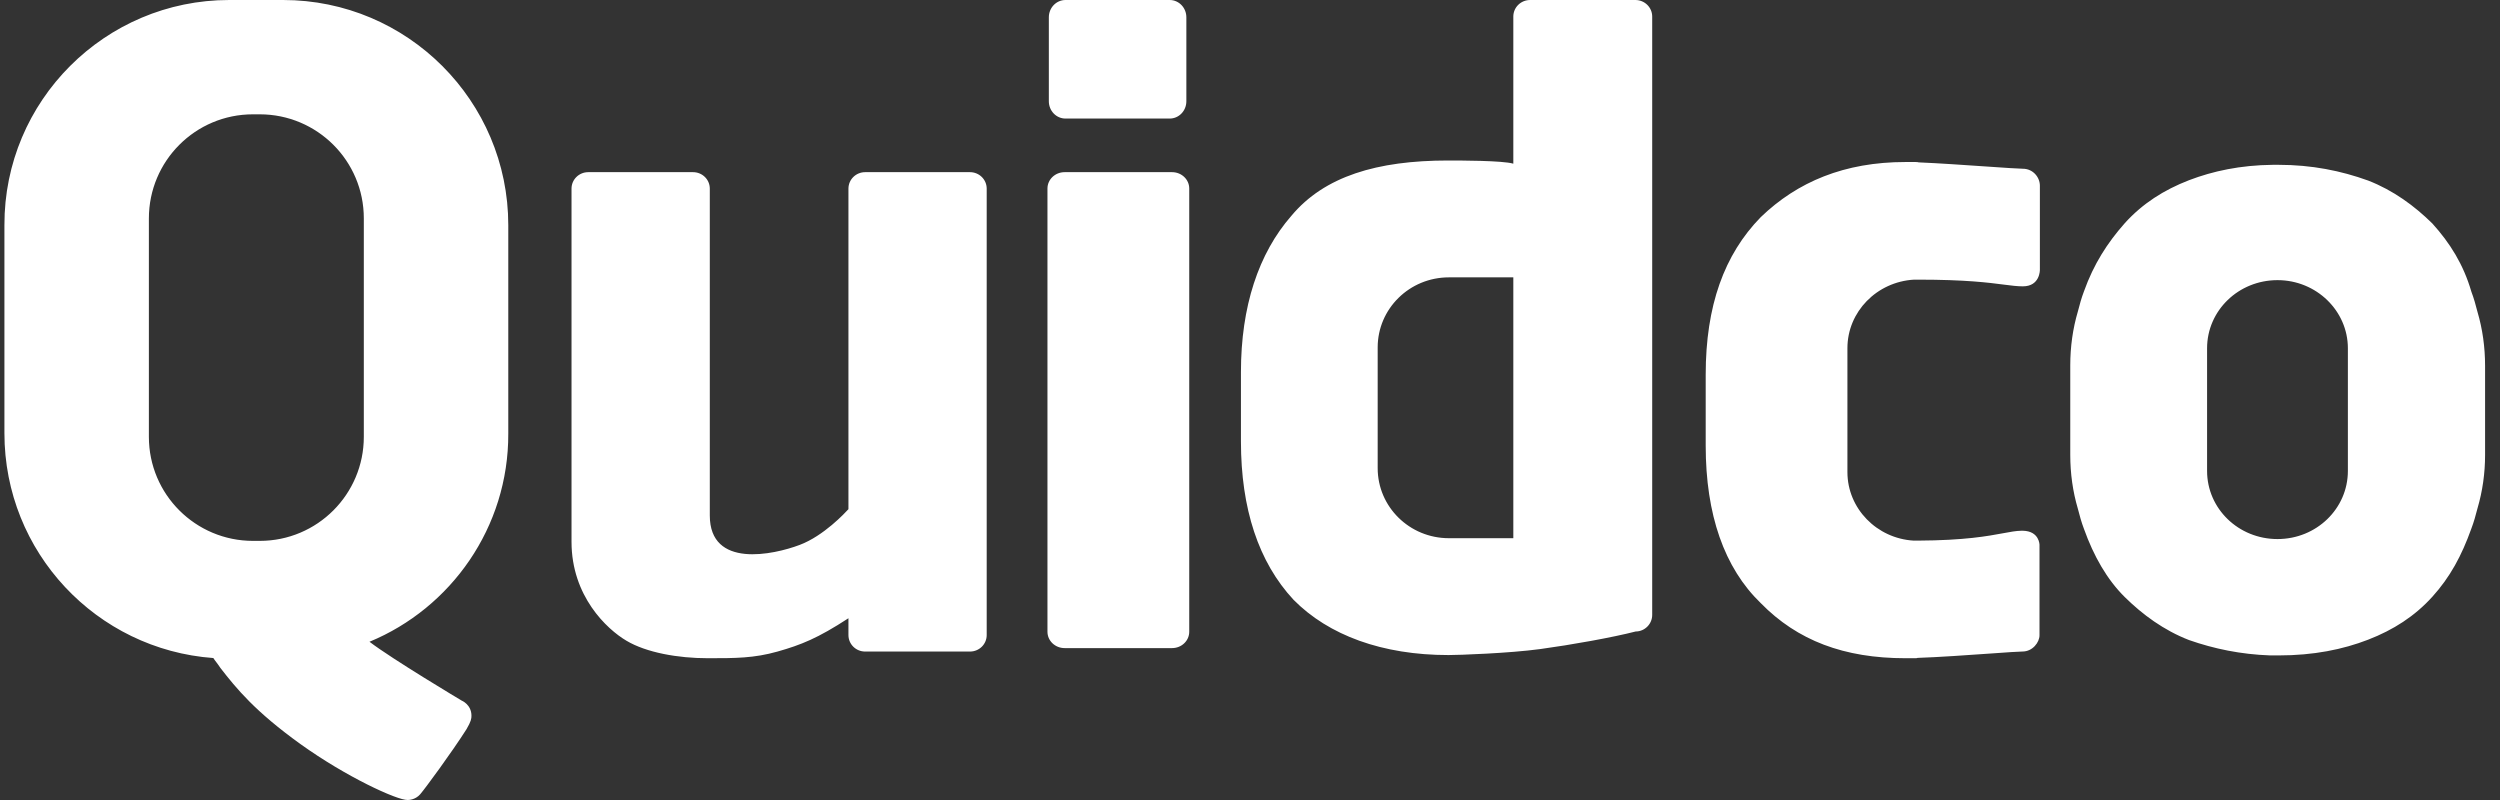 <svg focusable="false" role="img" viewBox="0 0 125 40"  xmlns="http://www.w3.org/2000/svg"><rect x="0" y="0" width="125" height="40" fill="#333333" stroke="none"/><path id="Union" fill-rule="evenodd" clip-rule="evenodd" d="M7.444 10.92C7.444 8.053 9.764 5.716 12.649 5.716H12.986C15.854 5.716 18.191 8.035 18.191 10.92V21.84C18.191 24.708 15.871 27.044 12.986 27.044H12.649C9.781 27.044 7.444 24.725 7.444 21.84V10.92ZM23.077 35.026C23.077 35.026 19.607 32.955 18.474 32.088C22.546 30.407 25.431 26.371 25.414 21.681V11.256C25.414 5.044 20.368 -0 14.154 -0H11.463C5.249 -0 0.204 5.044 0.221 11.256V21.663C0.221 27.61 4.824 32.477 10.667 32.902C10.708 32.969 10.762 33.04 10.82 33.116C10.885 33.202 10.955 33.295 11.021 33.398C11.817 34.424 12.756 35.575 15.022 37.203C17.288 38.831 19.855 40.017 20.386 39.999C20.421 39.999 20.758 39.999 21.006 39.717C21.253 39.433 22.581 37.628 23.325 36.46C23.555 36.07 23.573 35.929 23.573 35.787C23.573 35.221 23.077 35.026 23.077 35.026ZM72.445 13.868H75.666V26.91H72.445C70.476 26.91 68.884 25.343 68.884 23.407V17.371C68.884 15.435 70.476 13.868 72.445 13.868ZM75.666 0.827V8.184C75.147 8.025 72.946 8.025 72.409 8.025C68.848 8.025 66.217 8.817 64.571 10.788C62.924 12.671 62.047 15.329 62.047 18.603V22.07C62.047 25.431 62.924 28.106 64.678 29.99C66.432 31.767 69.116 32.753 72.427 32.753C72.928 32.753 75.451 32.665 77.008 32.454C78.565 32.242 80.624 31.873 81.787 31.574C82.234 31.574 82.61 31.204 82.61 30.746V0.827C82.61 0.37 82.234 -0 81.769 -0H76.507C76.042 -0 75.666 0.37 75.666 0.827ZM95.904 27.031C98.238 27.019 99.389 26.804 100.155 26.662C100.518 26.594 100.795 26.542 101.069 26.537H101.105H101.142C101.975 26.554 101.975 27.243 101.975 27.243V31.764C101.975 32.117 101.631 32.576 101.124 32.576C100.947 32.576 100.329 32.619 99.544 32.675C98.394 32.756 96.888 32.862 95.886 32.894C95.85 32.911 95.796 32.911 95.742 32.911H95.488H95.27C92.208 32.911 89.87 32.029 88.039 30.157C86.209 28.391 85.285 25.724 85.285 22.281V18.732C85.285 15.288 86.209 12.728 88.039 10.856C89.87 9.09 92.226 8.101 95.27 8.101H95.488H95.759C95.832 8.101 95.886 8.101 95.941 8.119C96.885 8.158 98.246 8.251 99.346 8.327C100.231 8.388 100.948 8.437 101.142 8.437C101.649 8.437 101.994 8.861 101.994 9.284V13.487C101.994 13.487 102.012 14.317 101.142 14.317C100.861 14.317 100.58 14.28 100.203 14.232C99.438 14.132 98.279 13.982 95.923 13.982H95.886H95.868H95.796H95.705C93.839 14.088 92.371 15.588 92.371 17.407V23.605C92.371 25.424 93.839 26.925 95.687 27.031H95.814H95.886H95.904ZM113.874 14.007C111.925 14.007 110.354 15.527 110.354 17.414V23.546C110.354 25.433 111.925 26.953 113.874 26.953C115.824 26.953 117.394 25.433 117.394 23.546V17.414C117.394 15.544 115.824 14.007 113.874 14.007ZM123.875 25.416C123.785 25.765 123.695 26.097 123.568 26.429C123.081 27.792 122.503 28.858 121.619 29.836C120.734 30.814 119.669 31.496 118.405 31.985C117.142 32.474 115.68 32.771 113.929 32.771H113.91H113.892H113.513C112.033 32.719 110.697 32.439 109.452 32.003C108.188 31.513 107.123 30.727 106.239 29.854C105.354 28.98 104.686 27.809 104.199 26.447C104.072 26.115 103.982 25.783 103.892 25.433C103.639 24.577 103.513 23.669 103.513 22.742V18.27C103.513 17.344 103.639 16.435 103.892 15.579C103.982 15.23 104.072 14.898 104.199 14.566C104.686 13.203 105.372 12.137 106.239 11.159C107.123 10.18 108.188 9.499 109.452 9.01C110.643 8.555 112.015 8.258 113.64 8.241H113.893H113.91H113.929C115.589 8.241 117.052 8.538 118.405 9.027C119.669 9.516 120.734 10.303 121.619 11.176C122.503 12.155 123.171 13.22 123.568 14.583C123.695 14.915 123.785 15.247 123.875 15.597C124.128 16.453 124.254 17.361 124.254 18.287V22.76C124.254 23.651 124.128 24.56 123.875 25.416ZM53.232 8.608H58.603C59.078 8.608 59.462 8.973 59.462 9.426V31.587C59.462 32.04 59.078 32.405 58.603 32.405H53.232C52.757 32.405 52.373 32.04 52.373 31.587V9.426C52.373 8.973 52.757 8.608 53.232 8.608ZM58.485 -0H53.275C52.814 -0 52.442 0.387 52.442 0.865V5.063C52.442 5.542 52.814 5.928 53.275 5.928H58.485C58.946 5.928 59.318 5.542 59.318 5.063V0.865C59.318 0.387 58.946 -0 58.485 -0ZM28.576 27.09V9.432C28.576 8.976 28.95 8.608 29.413 8.608H34.652C35.116 8.608 35.49 8.976 35.49 9.432V25.775C35.49 28.44 38.679 27.738 39.98 27.247C41.192 26.792 42.261 25.634 42.422 25.459V9.432C42.422 8.976 42.796 8.608 43.259 8.608H48.498C48.961 8.608 49.335 8.976 49.335 9.432V31.754C49.335 32.21 48.961 32.578 48.498 32.578H43.259C42.796 32.578 42.422 32.21 42.422 31.754V30.93V30.912C40.889 31.912 40.052 32.245 38.876 32.578C37.699 32.911 36.773 32.911 35.383 32.911C33.904 32.911 32.318 32.631 31.32 32.035C30.34 31.456 28.576 29.808 28.576 27.09Z" fill="white"></path></svg>
